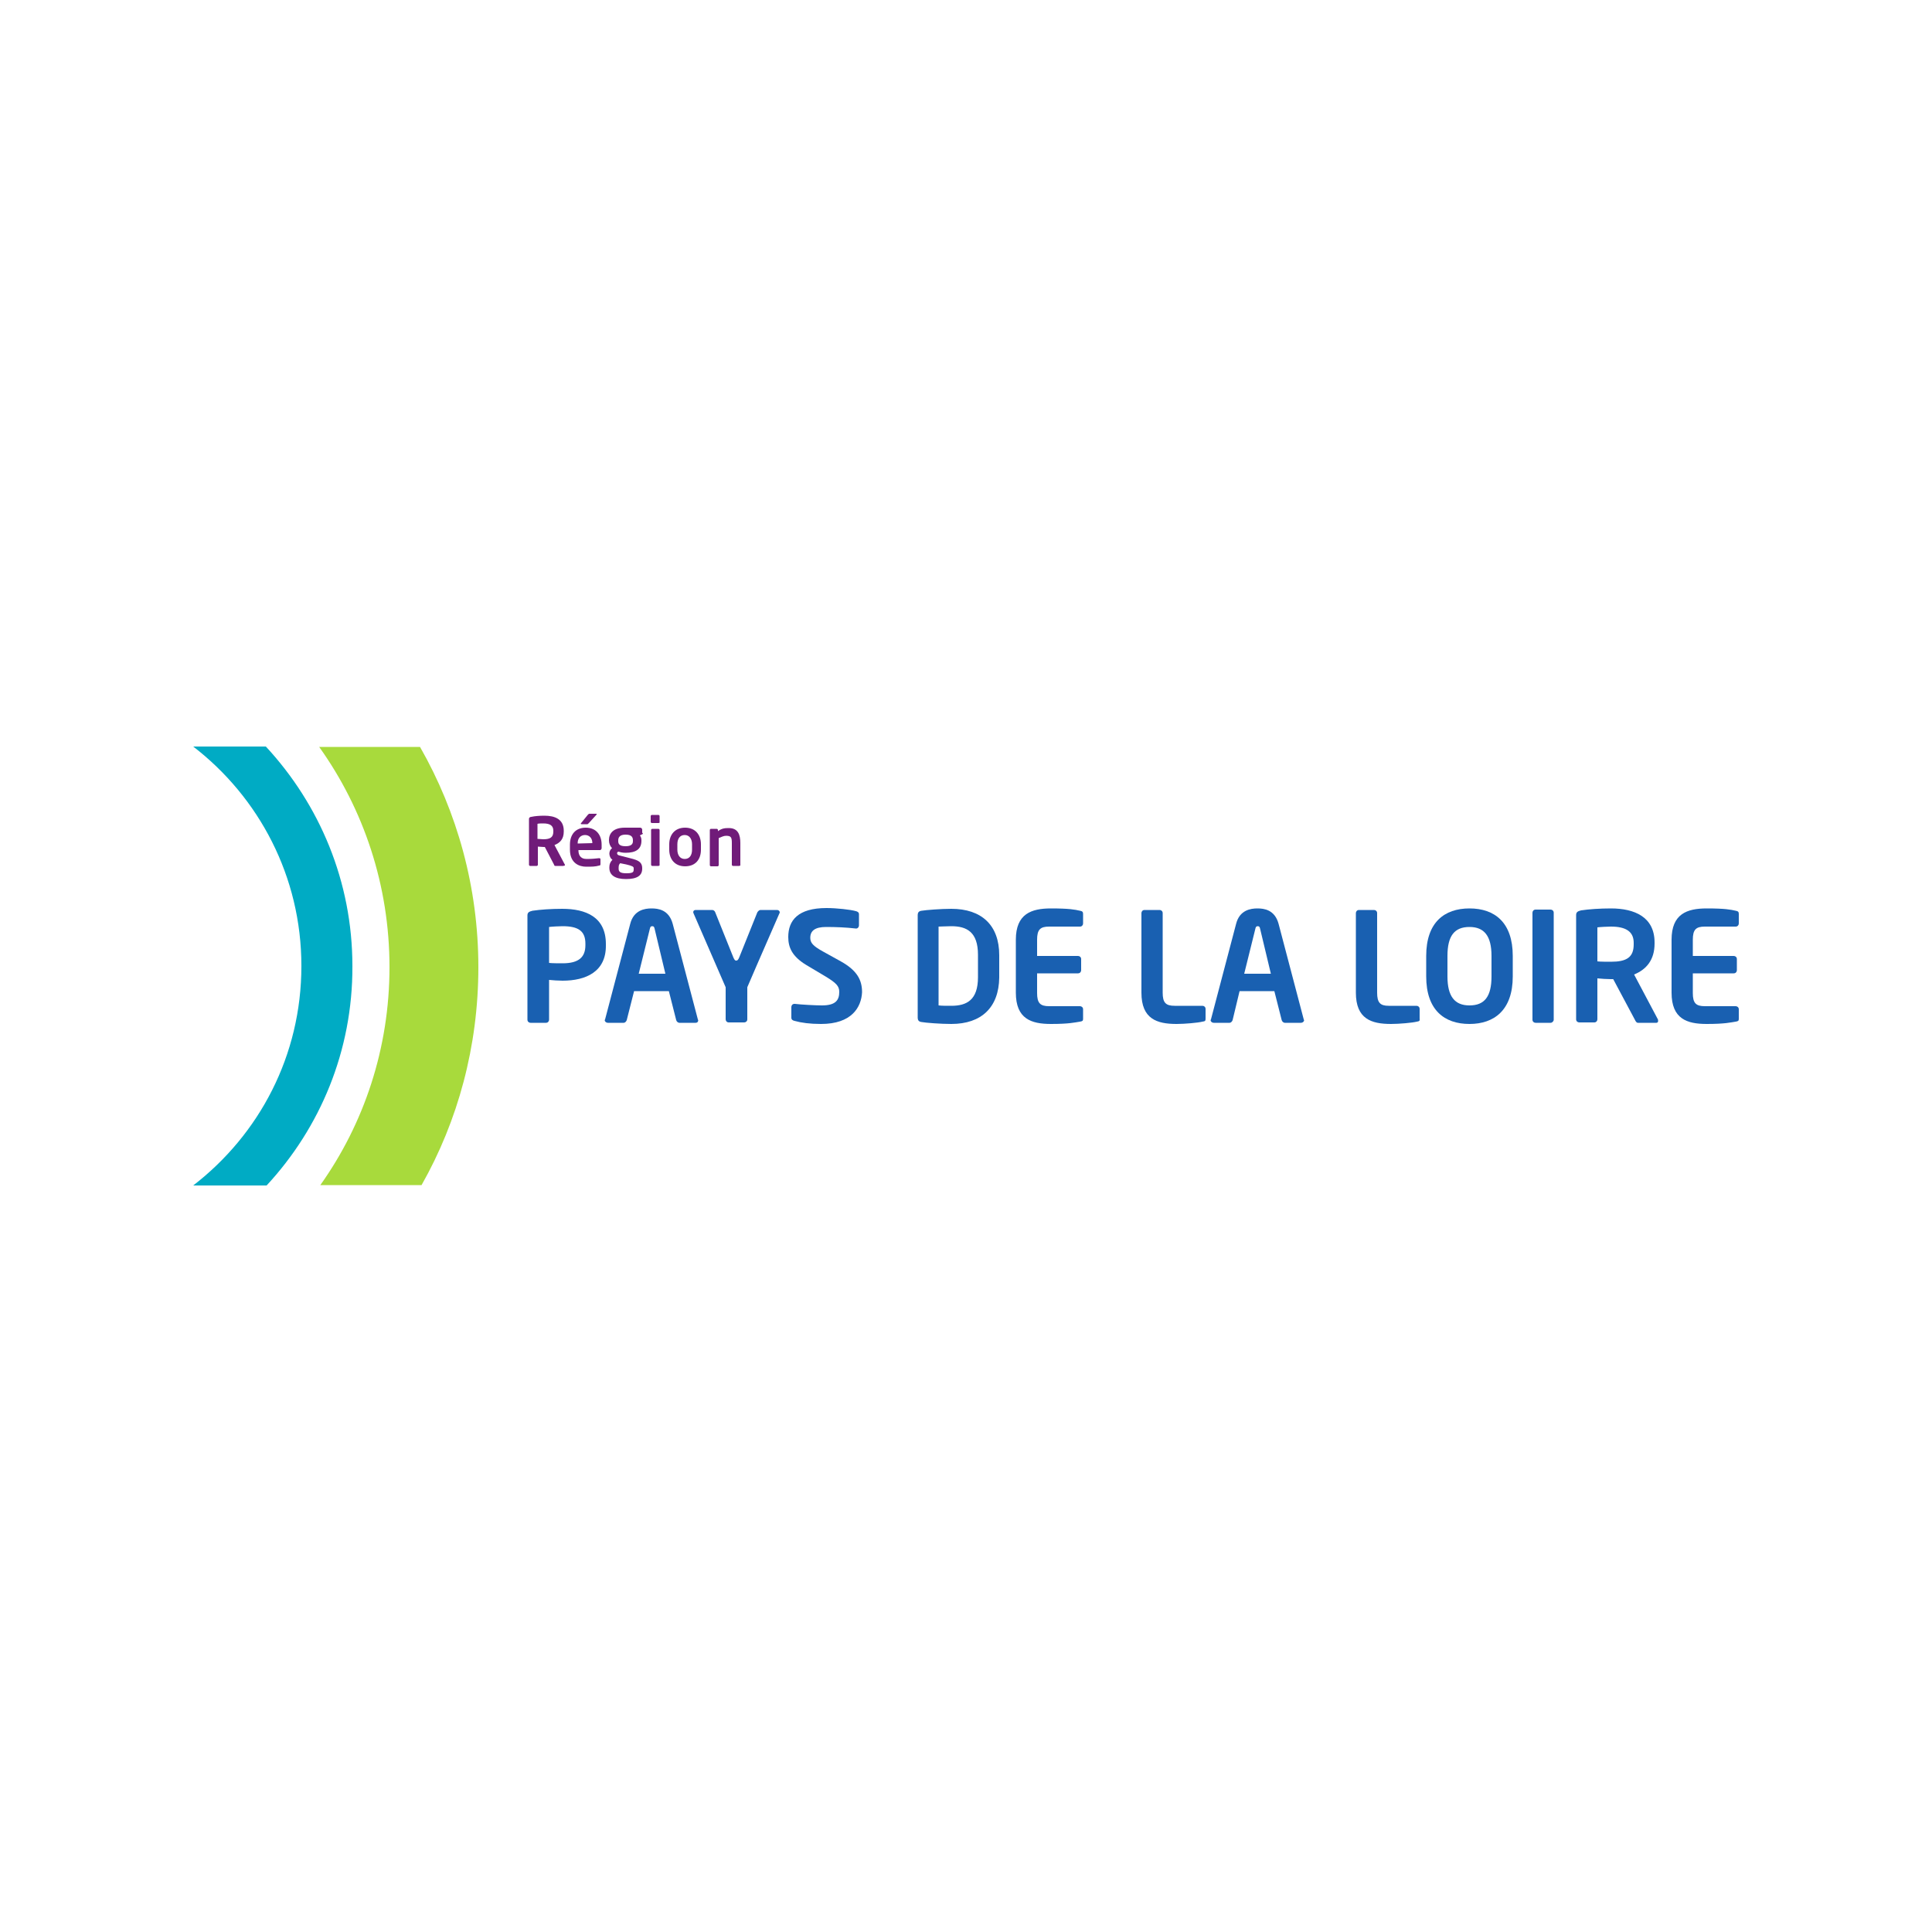 <?xml version="1.0" encoding="utf-8"?>
<!-- Generator: Adobe Illustrator 26.3.1, SVG Export Plug-In . SVG Version: 6.00 Build 0)  -->
<svg version="1.1" id="Calque_1" xmlns="http://www.w3.org/2000/svg" xmlns:xlink="http://www.w3.org/1999/xlink" x="0px" y="0px"
	 viewBox="0 0 500 500" style="enable-background:new 0 0 500 500;" xml:space="preserve">
<style type="text/css">
	.st0{fill:#FFFFFF;}
	.st1{fill:#1960B1;}
	.st2{fill:#701B79;}
	.st3{fill:#00ABC4;}
	.st4{fill:#A8DA3C;}
</style>
<g id="Calque_1_00000121998426967202077550000016949129521495689902_">
	<g id="Calque_1_00000139281374432886293440000005784618970319400841_">
		<g id="Calque_2_00000042694819080502083510000015612288836089508273_">
			<rect class="st0" width="500" height="500"/>
		</g>
	</g>
</g>
<path id="path15" class="st1" d="M201.7,236.4c0.1-0.1,0.1-0.2,0.1-0.3c0-0.3-0.3-0.6-0.7-0.6h-4.3c-0.3,0-0.6,0.3-0.8,0.6
	l-4.7,11.7c-0.3,0.7-0.5,0.8-0.8,0.8c-0.2,0-0.4-0.1-0.7-0.8l-4.7-11.7c-0.1-0.3-0.4-0.6-0.8-0.6H180c-0.4,0-0.6,0.3-0.6,0.6
	c0,0.1,0.1,0.2,0.1,0.3l4,9.2l0,0l4.3,9.9v8.3c0,0.4,0.3,0.8,0.8,0.8h4c0.4,0,0.8-0.3,0.8-0.8v-8.3l2.5-5.8L201.7,236.4L201.7,236.4
	z"/>
<path id="path17" class="st1" d="M145.6,253.8c-1,0-2.6-0.1-3.5-0.2v10.3c0,0.4-0.3,0.8-0.8,0.8h-4c-0.4,0-0.8-0.3-0.8-0.8v-27
	c0-0.8,0.5-1,1.3-1.2c2-0.3,4.8-0.5,7.7-0.5c6.1,0,11.3,2.1,11.3,9.1v0.3C156.9,251.5,151.6,253.8,145.6,253.8z M151.5,244.2
	c0-3.3-1.9-4.5-5.9-4.5c-0.8,0-2.8,0.1-3.5,0.2v9.3c0.6,0.1,2.9,0.1,3.5,0.1c4.2,0,5.9-1.6,5.9-4.7V244.2z"/>
<path id="path19" class="st1" d="M180,264.7h-4.2c-0.3,0-0.7-0.3-0.8-0.7l-1.9-7.5h-9l-1.9,7.5c-0.1,0.3-0.4,0.7-0.8,0.7h-4.1
	c-0.4,0-0.8-0.3-0.8-0.7c0-0.1,0.1-0.1,0.1-0.2l6.5-24.7c0.9-3.6,3.8-4,5.5-4c1.7,0,4.5,0.3,5.5,4l6.5,24.7c0,0.1,0.1,0.2,0.1,0.2
	C180.7,264.4,180.5,264.7,180,264.7z M169.4,240.3c-0.1-0.5-0.3-0.6-0.6-0.6c-0.4,0-0.5,0.2-0.6,0.6l-2.9,11.7h6.9L169.4,240.3z"/>
<path id="path21" class="st1" d="M212.5,265c-2.9,0-5.1-0.3-6.9-0.8c-0.4-0.1-0.8-0.3-0.8-0.8v-2.8c0-0.4,0.3-0.8,0.8-0.8
	c0.1,0,0.1,0,0.1,0c1.6,0.2,5.5,0.4,7,0.4c3.5,0,4.5-1.3,4.5-3.5c0-1.5-0.8-2.3-3.4-3.9l-5.2-3.1c-3.6-2.2-4.6-4.5-4.6-7.2
	c0-4.3,2.5-7.5,9.9-7.5c2.6,0,6.2,0.4,7.6,0.8c0.4,0.1,0.8,0.3,0.8,0.8v2.9c0,0.4-0.3,0.8-0.7,0.8c-0.1,0-0.1,0-0.1,0
	c-2.6-0.3-5.2-0.4-7.7-0.4c-2.9,0-4.1,1-4.1,2.8c0,1.3,0.7,2.1,3.2,3.5l4.7,2.6c4.3,2.4,5.5,4.9,5.5,8
	C222.9,260.7,220.4,265,212.5,265L212.5,265z"/>
<path id="path23" class="st1" d="M246.2,265c-2.8,0-6.6-0.3-7.7-0.5c-0.7-0.1-1-0.4-1-1.2v-26.4c0-0.8,0.3-1.1,1-1.2
	c1.2-0.2,5-0.5,7.7-0.5c7.8,0,12.4,4.2,12.4,12v5.8C258.5,260.7,254,265,246.2,265z M253.1,247.1c0-5.9-2.9-7.4-6.9-7.4
	c-1.4,0-2.4,0.1-3.3,0.1v20.4c0.8,0.1,1.9,0.1,3.3,0.1c4,0,6.9-1.5,6.9-7.4V247.1L253.1,247.1z"/>
<path id="path25" class="st1" d="M279.5,264.4c-1.3,0.2-2.8,0.6-7.5,0.6c-5.1,0-9.1-1.3-9.1-8.1v-13.7c0-6.7,4-8.1,9.1-8.1
	c4.7,0,6.2,0.3,7.5,0.6c0.6,0.1,0.8,0.3,0.8,0.8v2.5c0,0.4-0.3,0.8-0.8,0.8h-8c-2.3,0-3.1,0.8-3.1,3.4v4.2H279
	c0.4,0,0.8,0.3,0.8,0.8v2.9c0,0.4-0.3,0.8-0.8,0.8h-10.6v5.1c0,2.6,0.8,3.4,3.1,3.4h8c0.4,0,0.8,0.3,0.8,0.8v2.5
	C280.3,264.2,280.1,264.3,279.5,264.4L279.5,264.4z"/>
<path id="path27" class="st1" d="M311.2,264.4c-1.2,0.3-4.6,0.6-6.7,0.6c-5.1,0-9.1-1.3-9.1-8.1v-20.6c0-0.4,0.3-0.8,0.8-0.8h3.9
	c0.4,0,0.8,0.3,0.8,0.8v20.6c0,2.6,0.8,3.4,3.1,3.4h7.2c0.4,0,0.8,0.3,0.8,0.8v2.5C312,264.2,311.9,264.3,311.2,264.4L311.2,264.4z"
	/>
<path id="path29" class="st1" d="M336.7,264.7h-4.2c-0.3,0-0.7-0.3-0.8-0.7l-1.9-7.5h-9L319,264c-0.1,0.3-0.4,0.7-0.8,0.7h-4.1
	c-0.4,0-0.8-0.3-0.8-0.7c0-0.1,0.1-0.1,0.1-0.2l6.5-24.7c0.9-3.6,3.8-4,5.5-4c1.7,0,4.5,0.3,5.5,4l6.5,24.7c0,0.1,0.1,0.2,0.1,0.2
	C337.5,264.4,337.1,264.7,336.7,264.7z M326.1,240.3c-0.1-0.5-0.3-0.6-0.6-0.6c-0.4,0-0.5,0.2-0.6,0.6l-2.9,11.7h6.9L326.1,240.3
	L326.1,240.3z"/>
<path id="path31" class="st1" d="M366.7,264.4c-1.2,0.3-4.6,0.6-6.7,0.6c-5.1,0-9.1-1.3-9.1-8.1v-20.6c0-0.4,0.3-0.8,0.8-0.8h3.9
	c0.4,0,0.8,0.3,0.8,0.8v20.6c0,2.6,0.8,3.4,3,3.4h7.2c0.4,0,0.8,0.3,0.8,0.8v2.5C367.5,264.2,367.3,264.3,366.7,264.4L366.7,264.4z"
	/>
<path id="path33" class="st1" d="M380.3,265c-6.5,0-11.2-3.6-11.2-12.3v-5.3c0-8.7,4.7-12.3,11.2-12.3c6.5,0,11.2,3.6,11.2,12.3v5.3
	C391.5,261.4,386.7,265,380.3,265z M386,247.4c0-5.2-1.9-7.5-5.7-7.5c-3.9,0-5.7,2.3-5.7,7.5v5.3c0,5.2,1.9,7.5,5.7,7.5
	c3.9,0,5.7-2.3,5.7-7.5V247.4z"/>
<path id="path35" class="st1" d="M401.3,264.7h-3.9c-0.4,0-0.8-0.3-0.8-0.8v-27.7c0-0.4,0.3-0.8,0.8-0.8h3.9c0.4,0,0.8,0.3,0.8,0.8
	v27.7C402.1,264.3,401.7,264.7,401.3,264.7z"/>
<path id="path37" class="st1" d="M428.7,264.7h-4.8c-0.4,0-0.6-0.4-0.8-0.8l-5.6-10.5h-0.6c-1,0-2.6-0.1-3.5-0.2v10.6
	c0,0.4-0.3,0.8-0.8,0.8h-3.9c-0.4,0-0.8-0.3-0.8-0.8v-27c0-0.8,0.5-1,1.3-1.2c2-0.3,4.8-0.5,7.7-0.5c6.1,0,11.3,2.2,11.3,8.8v0.3
	c0,4.2-2.1,6.7-5.3,8l6.1,11.5c0.1,0.1,0.1,0.3,0.1,0.3C429.2,264.4,429,264.7,428.7,264.7L428.7,264.7z M422.8,244
	c0-2.9-2-4.2-5.9-4.2c-0.8,0-2.8,0.1-3.5,0.2v8.8c0.6,0.1,2.9,0.1,3.5,0.1c4,0,5.9-1.1,5.9-4.5V244z"/>
<path id="path39" class="st1" d="M449.2,264.4c-1.3,0.2-2.8,0.6-7.5,0.6c-5.1,0-9.1-1.3-9.1-8.1v-13.7c0-6.7,4-8.1,9.1-8.1
	c4.7,0,6.2,0.3,7.5,0.6c0.6,0.1,0.8,0.3,0.8,0.8v2.5c0,0.4-0.3,0.8-0.8,0.8h-8c-2.3,0-3.1,0.8-3.1,3.4v4.2h10.6
	c0.4,0,0.8,0.3,0.8,0.8v2.9c0,0.4-0.3,0.8-0.8,0.8h-10.6v5.1c0,2.6,0.8,3.4,3.1,3.4h8c0.4,0,0.8,0.3,0.8,0.8v2.5
	C450,264.2,449.8,264.3,449.2,264.4L449.2,264.4z"/>
<path id="path41" class="st2" d="M145.8,224.1h-2.1c-0.2,0-0.3-0.2-0.3-0.3l-2.4-4.6h-0.3c-0.4,0-1.2-0.1-1.5-0.1v4.7
	c0,0.2-0.2,0.3-0.3,0.3h-1.7c-0.2,0-0.3-0.2-0.3-0.3v-11.9c0-0.3,0.3-0.5,0.6-0.5c0.9-0.2,2.1-0.3,3.4-0.3c2.7,0,5,0.9,5,3.9v0.2
	c0,1.9-0.9,2.9-2.4,3.5l2.7,5.1c0,0.1,0,0.1,0,0.2C145.9,224,145.9,224.1,145.8,224.1L145.8,224.1z M143.2,215
	c0-1.3-0.8-1.9-2.6-1.9c-0.3,0-1.2,0-1.5,0.1v3.9c0.3,0,1.3,0.1,1.5,0.1c1.8,0,2.6-0.5,2.6-2V215z"/>
<path id="path43" class="st2" d="M155.3,220h-5.6v0.1c0,1,0.4,2.2,2.1,2.2c1.3,0,2.4-0.1,3.2-0.2c0,0,0,0,0.1,0
	c0.2,0,0.3,0.1,0.3,0.3v1.2c0,0.3-0.1,0.4-0.3,0.4c-1.1,0.3-1.9,0.3-3.4,0.3c-1.8,0-4.2-0.9-4.2-4.4v-1.3c0-2.7,1.5-4.4,4.1-4.4
	c2.7,0,4.1,1.9,4.1,4.4v1C155.6,219.8,155.5,220,155.3,220L155.3,220z M153.3,218.2c0-1.3-0.8-2.1-1.9-2.1s-1.9,0.8-1.9,2.1v0.1
	L153.3,218.2L153.3,218.2z M154.4,210.8l-2,2.2c-0.2,0.2-0.3,0.3-0.4,0.3h-1.5c-0.1,0-0.2-0.1-0.2-0.1c0-0.1,0-0.1,0.1-0.2l1.7-2.1
	c0.2-0.2,0.3-0.3,0.4-0.3h1.9C154.4,210.7,154.4,210.7,154.4,210.8C154.4,210.7,154.4,210.7,154.4,210.8z"/>
<path id="path45" class="st2" d="M166.2,215.9l-0.6,0.3c0.3,0.4,0.4,0.8,0.4,1.3v0.1c0,2.2-1.5,3.1-4.1,3.1c-0.9,0-1.5-0.2-1.9-0.3
	c-0.3,0.2-0.3,0.3-0.3,0.4c0,0.3,0.2,0.5,0.6,0.6l2,0.5c2.4,0.6,3.9,0.9,3.9,2.8v0.1c0,1.8-1.3,2.7-4.2,2.7c-2.8,0-4.3-1-4.3-2.9
	v-0.2c0-0.8,0.3-1.4,0.8-1.9c-0.5-0.3-0.8-1-0.8-1.6l0,0c0-0.6,0.3-1.1,0.7-1.4c-0.5-0.5-0.8-1.2-0.8-2v-0.1c0-1.7,1.1-3.2,4.1-3.2
	h4c0.3,0,0.5,0.3,0.5,0.5v0.8C166.5,215.8,166.4,215.8,166.2,215.9L166.2,215.9z M164,224.7c0-0.4-0.3-0.6-2-1l-1.5-0.3
	c-0.3,0.3-0.4,0.6-0.4,1.2v0.2c0,0.8,0.4,1.2,2,1.2c1.7,0,1.9-0.3,1.9-1V224.7L164,224.7z M163.8,217.5c0-0.8-0.3-1.5-1.9-1.5
	c-1.5,0-1.9,0.7-1.9,1.5v0.2c0,0.7,0.3,1.3,1.9,1.3c1.4,0,1.9-0.5,1.9-1.3V217.5z"/>
<path id="path47" class="st2" d="M170.4,213h-1.7c-0.2,0-0.3-0.2-0.3-0.3v-1.5c0-0.2,0.2-0.3,0.3-0.3h1.7c0.2,0,0.3,0.2,0.3,0.3v1.5
	C170.8,212.9,170.6,213,170.4,213z M170.4,224.1h-1.6c-0.2,0-0.3-0.2-0.3-0.3v-9c0-0.2,0.2-0.3,0.3-0.3h1.6c0.2,0,0.3,0.2,0.3,0.3v9
	C170.8,223.9,170.6,224.1,170.4,224.1z"/>
<path id="path49" class="st2" d="M177.3,224.2c-2.7,0-4.1-1.9-4.1-4.3v-1.4c0-2.4,1.4-4.3,4.1-4.3c2.7,0,4.1,1.9,4.1,4.3v1.4
	C181.4,222.4,180,224.2,177.3,224.2z M179.1,218.5c0-1.4-0.7-2.4-1.9-2.4c-1.2,0-1.9,0.9-1.9,2.4v1.4c0,1.4,0.7,2.4,1.9,2.4
	c1.2,0,1.9-0.9,1.9-2.4V218.5z"/>
<path id="path51" class="st2" d="M191.3,224.1h-1.6c-0.2,0-0.3-0.2-0.3-0.3v-5.6c0-1.5-0.2-1.9-1.5-1.9c-0.6,0-1.2,0.3-1.9,0.6v7
	c0,0.2-0.2,0.3-0.3,0.3H184c-0.2,0-0.3-0.2-0.3-0.3v-9.1c0-0.2,0.2-0.3,0.3-0.3h1.5c0.2,0,0.3,0.2,0.3,0.3v0.3
	c1-0.7,1.7-0.8,2.8-0.8c2.4,0,3,1.7,3,3.9v5.6C191.7,223.9,191.5,224.1,191.3,224.1L191.3,224.1z"/>
<path id="path53" class="st3" d="M91.2,250c0-21.9-8.5-41.8-22.4-56.8H50c17,13.1,28,33.6,28,56.8s-10.9,43.6-28,56.8h19
	C82.8,291.9,91.3,272,91.2,250L91.2,250z"/>
<path id="path55" class="st4" d="M100.8,250.3c0-21.2-6.7-40.9-18.2-57h26.1c9.6,16.8,15.1,36.3,15.1,57c0,20.5-5.3,39.8-14.7,56.4
	H82.9C94.2,290.8,100.8,271.3,100.8,250.3L100.8,250.3z"/>
</svg>

